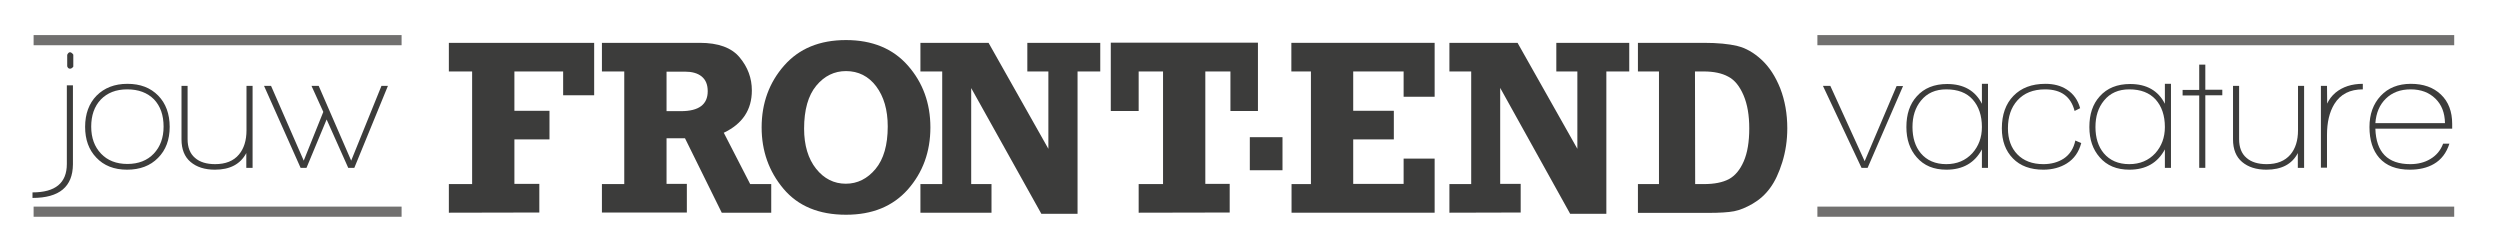 <?xml version="1.0" encoding="utf-8"?>
<!-- Generator: Adobe Illustrator 22.1.0, SVG Export Plug-In . SVG Version: 6.00 Build 0)  -->
<svg version="1.1" id="Laag_1" xmlns="http://www.w3.org/2000/svg" xmlns:xlink="http://www.w3.org/1999/xlink" x="0px" y="0px"
	 viewBox="0 0 1354 136" style="enable-background:new 0 0 1354 136;" xml:space="preserve">
<style type="text/css">
	.st0{fill:#3C3C3B;}
	.st1{fill:#71706F;}
</style>
<path class="st0" d="M17.6,107.2v-3c12.4,0,18.6-5.1,18.6-15.4V46.2h3.3V89C39.4,101.1,32.2,107.2,17.6,107.2z M37.9,37.2
	c-0.7,0-1.2-0.4-1.5-1.3v-6.2c0.4-0.9,0.9-1.4,1.5-1.4c0.5,0,1.2,0.4,1.8,1.3v6.5C39.1,36.9,38.5,37.2,37.9,37.2z"/>
<path class="st0" d="M68.8,91.9c-7,0-12.6-2.2-16.7-6.6c-4-4.2-6-9.7-6-16.6c0-7,2.1-12.7,6.2-16.9c4.2-4.2,9.7-6.4,16.7-6.4
	s12.5,2.1,16.7,6.4c4.1,4.2,6.2,9.9,6.2,16.9s-2.1,12.6-6.3,16.8C81.4,89.8,75.8,91.9,68.8,91.9z M68.9,48.4
	c-6.1,0-10.8,1.9-14.3,5.5c-3.5,3.7-5.2,8.6-5.2,14.7s1.8,10.9,5.3,14.6S63,88.8,69,88.8s10.8-1.9,14.3-5.6s5.3-8.6,5.3-14.6
	c0-6.2-1.7-11.1-5.2-14.8C79.8,50.2,75,48.4,68.9,48.4z"/>
<path class="st0" d="M133.4,90.9v-8c-3.2,6-8.8,9-17,9c-5.5,0-9.9-1.4-13.2-4.2c-3.3-2.8-4.9-6.9-4.9-12.2v-29h3.3v28.9
	c0,4.4,1.3,7.8,4,10.1c2.6,2.3,6.3,3.4,10.9,3.4c5.6,0,10-1.7,12.9-5.2c2.7-3.2,4.1-7.6,4.1-13.1V46.5h3.3v44.4H133.4z"/>
<path class="st0" d="M191.9,90.9h-3.3l-11.7-26.2L166,90.9h-3.2L143,46.5h3.8L164.5,87l10.6-26.4l-6.4-14.1h3.9L190.2,87l16.4-40.5
	h3.5L191.9,90.9z"/>
<path class="st0" d="M1011.5,90.9h-3.3l-20.9-44.4h4l18.6,40.8l17.3-40.7h3.5L1011.5,90.9z"/>
<path class="st0" d="M1073.4,90.9v-10c-3.9,7.3-10.3,11-19.2,11c-6.9,0-12.2-2.2-16.1-6.7c-3.7-4.2-5.6-9.6-5.6-16.4
	c0-6.9,1.8-12.4,5.6-16.6c4-4.5,9.5-6.7,16.5-6.7c8.9,0,15.2,3.6,18.8,10.7V45.4h3.3v45.5H1073.4z M1054.1,48.4
	c-5.8,0-10.4,2-13.7,6.1c-3.1,3.8-4.6,8.5-4.6,14.3s1.5,10.6,4.5,14.2c3.3,3.9,7.9,5.9,13.8,5.9c5.8,0,10.5-2,14.1-5.9
	c3.4-3.8,5.2-8.5,5.2-14.2c0-6.2-1.7-11.2-5-14.9S1060.3,48.4,1054.1,48.4z"/>
<path class="st0" d="M1119.4,88.5c-3.5,2.2-7.8,3.4-12.7,3.4c-7,0-12.5-2-16.5-6.1s-6-9.5-6-16.3c0-7.4,2.1-13.3,6.3-17.6
	c4.2-4.3,9.9-6.5,17.3-6.5c4.5,0,8.4,1,11.6,3.1c3.6,2.3,6,5.7,7.2,10.1l-3,1.5c-2-7.8-7.3-11.7-16-11.7c-6.4,0-11.4,2-15,6
	c-3.4,3.8-5.1,8.8-5.1,15.1c0,5.9,1.7,10.6,5.1,14.1s8.1,5.3,14.1,5.3c4.2,0,7.9-1,11-3c3.3-2.2,5.4-5.5,6.3-9.8l3.2,1.4
	C1125.9,82.3,1123.4,86,1119.4,88.5z"/>
<path class="st0" d="M1172.5,90.9v-10c-3.9,7.3-10.3,11-19.2,11c-6.9,0-12.2-2.2-16.1-6.7c-3.7-4.2-5.6-9.6-5.6-16.4
	c0-6.9,1.8-12.4,5.6-16.6c4-4.5,9.5-6.7,16.5-6.7c8.9,0,15.2,3.6,18.8,10.7V45.4h3.3v45.5H1172.5z M1153.2,48.4
	c-5.8,0-10.4,2-13.7,6.1c-3.1,3.8-4.6,8.5-4.6,14.3s1.5,10.6,4.5,14.2c3.3,3.9,7.9,5.9,13.8,5.9c5.8,0,10.5-2,14.1-5.9
	c3.4-3.8,5.2-8.5,5.2-14.2c0-6.2-1.7-11.2-5-14.9C1164.1,50.2,1159.4,48.4,1153.2,48.4z"/>
<path class="st0" d="M1194.4,51.7v39.2h-3.3V51.7h-9v-3h9V35h3.3v13.6h9.2v3h-9.2V51.7z"/>
<path class="st0" d="M1244.5,90.9v-8c-3.1,6-8.8,9-17,9c-5.5,0-9.9-1.4-13.2-4.2c-3.3-2.8-4.9-6.9-4.9-12.2v-29h3.3v28.9
	c0,4.4,1.3,7.8,4,10.1c2.6,2.3,6.3,3.4,10.9,3.4c5.6,0,9.9-1.7,12.9-5.2c2.7-3.2,4.1-7.6,4.1-13.1V46.5h3.3v44.4H1244.5z"/>
<path class="st0" d="M1260.4,56.1c1-2.2,2.5-4.2,4.5-5.9c3.9-3.2,8.8-4.8,14.8-4.8v3c-7,0-12.1,2.6-15.4,7.9c-2.7,4.4-4,10-4,16.8
	v17.7h-3.3V46.5h3.3L1260.4,56.1L1260.4,56.1z"/>
<path class="st0" d="M1286.5,69.7c0.4,12.8,6.7,19.2,18.9,19.2c4.1,0,7.8-0.9,10.9-2.8c3.2-1.9,5.5-4.6,6.9-8.3h3.4
	c-1.6,5-4.4,8.7-8.4,11c-3.6,2.1-8,3.1-13,3.1c-7.3,0-12.8-2.1-16.6-6.4c-3.5-4-5.3-9.6-5.3-16.7c0-6.9,2-12.5,6.1-16.9
	c4-4.3,9.5-6.5,16.3-6.5s12.2,1.9,16.3,5.8c4.1,3.9,6.1,9.2,6.1,15.9v2.6L1286.5,69.7L1286.5,69.7z M1305.6,48.4
	c-5.6,0-10,1.7-13.4,5s-5.3,7.7-5.7,13.3h37.7c-0.1-5.6-1.8-10-5.2-13.3C1315.6,50.1,1311.2,48.4,1305.6,48.4z"/>
<rect x="18.2" y="19" class="st1" width="199.3" height="5.5"/>
<rect x="18.2" y="111.9" class="st1" width="199.3" height="5.5"/>
<rect x="984.3" y="19" class="st1" width="344.9" height="5.5"/>
<rect x="984.3" y="111.9" class="st1" width="344.9" height="5.5"/>
<path class="st0" d="M243.1,115.2V99.7h12.6v-61h-12.6V23.2h78.7v28.4H305V38.7h-26.4V60h19v15.5h-19v24.1h13.5v15.5L243.1,115.2
	L243.1,115.2z"/>
<path class="st0" d="M417.7,99.7v15.5h-26.8L371,74.9h-10v24.7h11v15.5h-46V99.7h12.1v-61H326V23.2h53c10,0,17.2,2.6,21.6,7.9
	s6.6,11.2,6.6,17.9c0,10.5-5.1,18.1-15.2,22.9l14.3,27.8H417.7z M361,60.2h7.8c9.7,0,14.5-3.6,14.5-10.8c0-3.6-1.1-6.2-3.3-8
	c-2.2-1.8-5.3-2.6-9.1-2.6H361V60.2z"/>
<path class="st0" d="M458.2,21.7c14.2,0,25.4,4.6,33.5,13.8s12.2,20.4,12.2,33.5c0,13.2-4.1,24.4-12.2,33.6
	c-8.2,9.2-19.3,13.7-33.5,13.7c-14.7,0-26-4.7-33.9-14.1S412.5,81.7,412.5,69c0-13.1,4.1-24.3,12.2-33.5
	C432.8,26.3,443.9,21.7,458.2,21.7z M458.2,38.5c-6.3,0-11.7,2.6-16.1,7.9s-6.6,13.1-6.6,23.3c0,9,2.2,16.3,6.5,21.7
	c4.3,5.4,9.7,8.1,16.1,8.1c6.3,0,11.7-2.7,16.1-8s6.6-13,6.6-23c0-9-2.1-16.2-6.3-21.8C470.4,41.3,464.9,38.5,458.2,38.5z"/>
<path class="st0" d="M498.5,115.2V99.7h11.8v-61h-11.8V23.2h36.9l32.4,57.4V38.7h-11.4V23.2h39.5v15.5h-12.3v77.1H564l-38-68.1v52
	h11v15.5H498.5z"/>
<path class="st0" d="M616.7,115.2V99.7h13.2v-61h-13.2v21.4h-15.1v-37h79.7v37h-14.9V38.7h-13.6v60.9H666v15.5L616.7,115.2
	L616.7,115.2z"/>
<path class="st0" d="M676.9,92.1V74.3h17.7v17.9h-17.7V92.1z"/>
<path class="st0" d="M699.5,115.2V99.7H710v-61h-10.6V23.2H777v29.2h-16.8V38.7h-27.3V60h22v15.5h-22v24.1h27.3V85.9H777v29.3H699.5
	z"/>
<path class="st0" d="M785,115.2V99.7h11.8v-61H785V23.2h36.9l32.4,57.4V38.7h-11.4V23.2h39.5v15.5H870v77.1h-19.6l-37.9-68.2v52
	h11.1v15.5L785,115.2L785,115.2z"/>
<path class="st0" d="M887.1,115.2V99.7h11.4v-61h-11.4V23.2h35.7c7.5,0,13.6,0.6,18.1,1.7c4.6,1.1,9,3.6,13.2,7.5s7.5,9,10.1,15.5
	c2.5,6.5,3.8,13.7,3.8,21.6c0,6.4-0.9,12.5-2.7,18.3s-4,10.5-6.6,14c-2.6,3.6-5.8,6.4-9.4,8.5c-3.6,2.1-7,3.5-10.1,4.1
	s-7.8,0.9-14.2,0.9h-37.9V115.2z M918.1,99.7h4.7c5.7,0,10.2-0.9,13.6-2.7c3.3-1.8,6-5,8-9.6s3-10.5,3-17.9c0-7-1-13-3.1-17.9
	s-4.8-8.3-8.3-10.1c-3.5-1.9-7.9-2.8-13.3-2.8H918L918.1,99.7L918.1,99.7z"/>
</svg>

